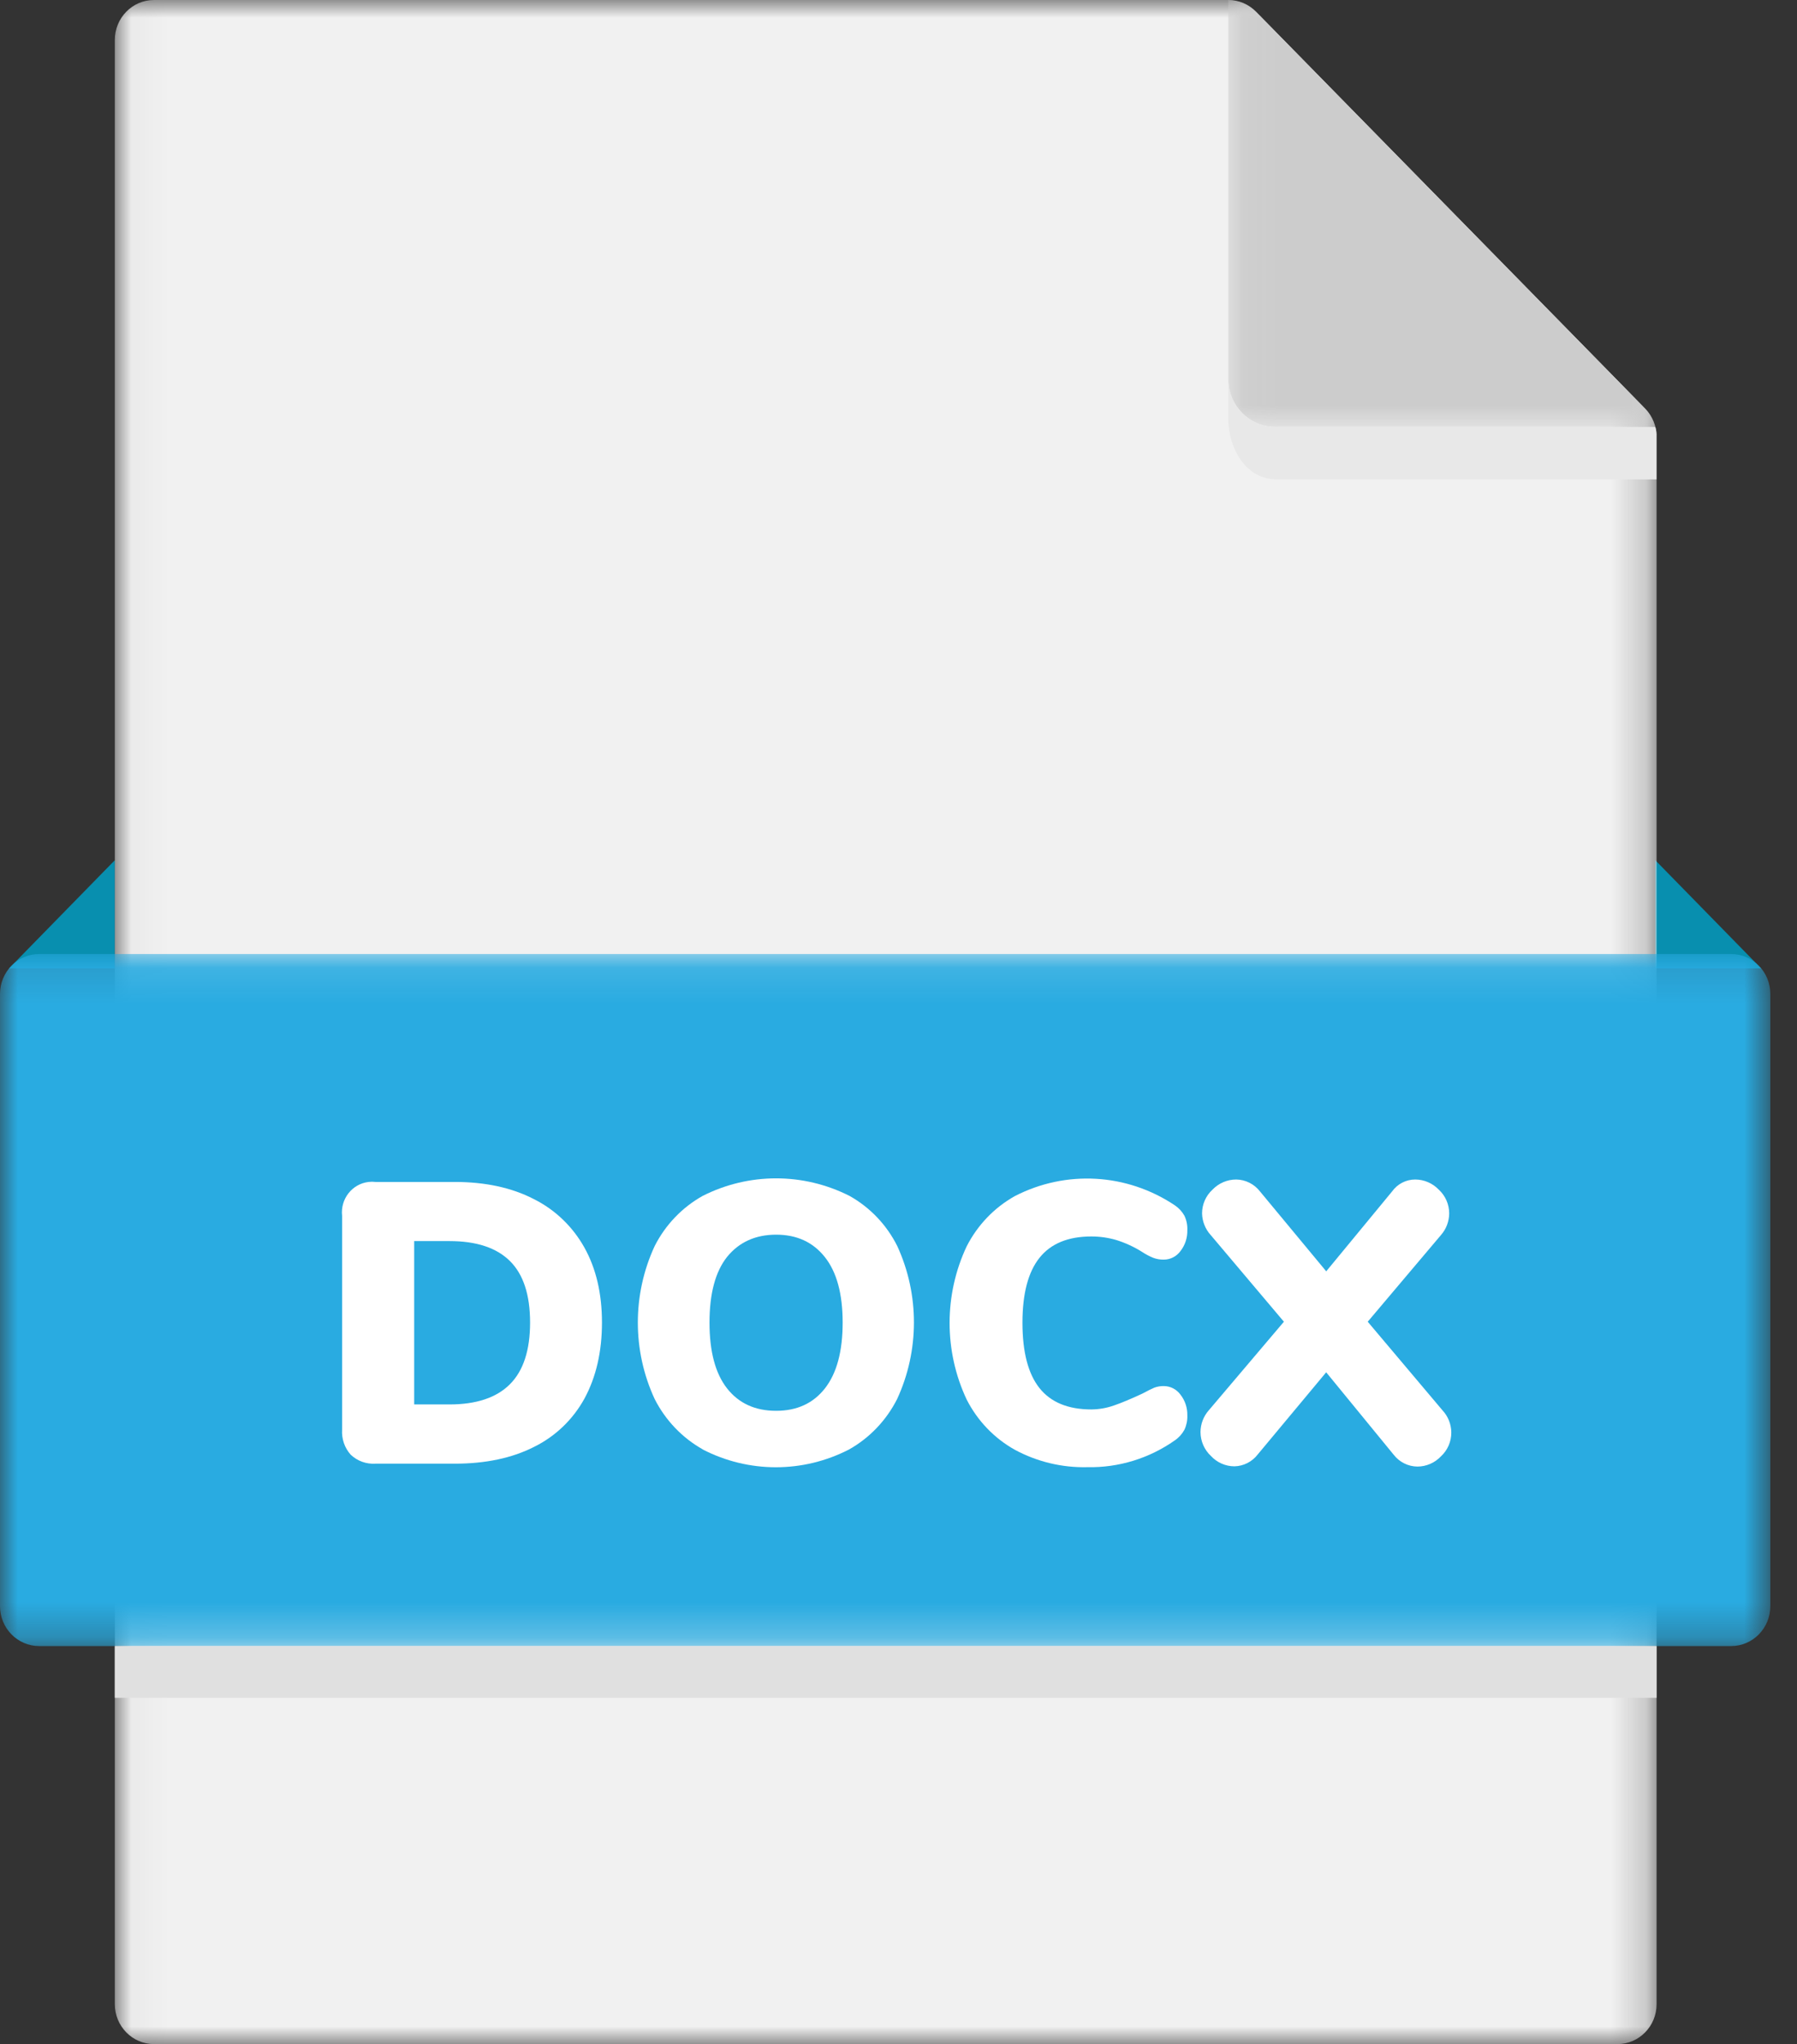 
<svg width="51px" height="58px" viewBox="0 0 51 58" version="1.1" xmlns="http://www.w3.org/2000/svg" xmlns:xlink="http://www.w3.org/1999/xlink">
    <rect x="0" y="0" width="51" height="58" fill="#333333" stroke="none"/>
    <defs>
        <polygon id="path-1" points="0.037 2.265625e-05 43.793 2.265625e-05 43.793 58 0.037 58"></polygon>
        <polygon id="path-3" points="0.083 0 12.204 0 12.204 12.113 0.083 12.113"></polygon>
        <polygon id="path-5" points="4.44411058e-05 0.109 50.243 0.109 50.243 19.745 4.44411058e-05 19.745"></polygon>
        <polygon id="path-7" points="0 58 50.243 58 50.243 0 0 0"></polygon>
    </defs>
    <g id="How-we-Do-it" stroke="none" stroke-width="1" fill="none" fill-rule="evenodd">
        <g id="Our-Freedom-of-Information" transform="translate(-185, -1843)">
            <g id="Docx" transform="translate(185, 1843)">
                <g id="Group-23">
                    <g id="Group-22">
                        <g id="Group-21">
                            <polygon id="Fill-1" fill="#088FAF" points="3.258 24.409 0.257 27.477 3.258 27.477"></polygon>
                            <polygon id="Fill-2" fill="#088FAF" points="46.979 24.409 49.981 27.477 46.979 27.477"></polygon>
                            <g id="Group-20">
                                <g id="Group-5" transform="translate(3.222, 0)">
                                    <mask id="mask-2" fill="white">
                                        <use xlink:href="#path-1"></use>
                                    </mask>
                                    <g id="Clip-4"></g>
                                    <path d="M43.793,12.395 C43.793,12.095 43.676,11.807 43.468,11.594 L32.422,0.332 C32.214,0.119 31.931,2.265625e-05 31.636,2.265625e-05 L1.148,2.265625e-05 C0.534,2.265625e-05 0.037,0.507 0.037,1.133 L0.037,56.867 C0.037,57.493 0.534,58 1.148,58 L42.682,58 C43.296,58 43.793,57.493 43.793,56.867 L43.793,12.395 Z" id="Fill-3" fill="#F1F1F1" mask="url(#mask-2)"></path>
                                </g>
                                <g id="Group-8" transform="translate(34.775, 0)">
                                    <mask id="mask-4" fill="white">
                                        <use xlink:href="#path-3"></use>
                                    </mask>
                                    <g id="Clip-7"></g>
                                    <path d="M12.204,12.113 C12.155,11.917 12.055,11.738 11.915,11.594 L0.869,0.332 C0.66,0.12 0.378,-1.1328125e-05 0.083,-1.1328125e-05 L0.083,10.753 C0.083,11.503 0.68,12.112 1.417,12.112 L12.204,12.113 Z" id="Fill-6" fill="#CCCCCC" mask="url(#mask-4)"></path>
                                </g>
                                <path d="M46.979,12.113 L36.193,12.113 C35.457,12.113 34.86,11.504 34.86,10.754 L34.86,11.904 C34.86,12.655 35.317,13.603 36.235,13.603 L47.012,13.603 L47.012,12.395 C47.019,12.3 47.008,12.204 46.979,12.113" id="Fill-9" fill="#E8E8E8"></path>
                                <g id="Group-13" transform="translate(0, 26.961)">
                                    <mask id="mask-6" fill="white">
                                        <use xlink:href="#path-5"></use>
                                    </mask>
                                    <g id="Clip-12"></g>
                                    <path d="M49.132,19.745 L1.111,19.745 C0.497,19.745 4.44411058e-05,19.238 4.44411058e-05,18.612 L4.44411058e-05,1.242 C4.44411058e-05,0.616 0.497,0.109 1.111,0.109 L49.132,0.109 C49.745,0.109 50.243,0.616 50.243,1.242 L50.243,18.611 C50.243,19.237 49.747,19.744 49.133,19.745 L49.132,19.745 Z" id="Fill-11" fill="#29ABE1" mask="url(#mask-6)"></path>
                                </g>
                                <mask id="mask-8" fill="white">
                                    <use xlink:href="#path-7"></use>
                                </mask>
                                <g id="Clip-15"></g>
                                <polygon id="Fill-14" fill="#E0E0E0" mask="url(#mask-8)" points="3.258 48.175 47.015 48.175 47.015 46.706 3.258 46.706"></polygon>
                                <path d="M12.755,39.85 C13.518,39.85 14.091,39.659 14.472,39.277 C14.854,38.895 15.044,38.311 15.044,37.527 C15.044,36.741 14.854,36.159 14.472,35.781 C14.091,35.403 13.518,35.215 12.755,35.215 L11.755,35.215 L11.755,39.85 L12.755,39.85 Z M9.954,41.277 C9.78,41.084 9.692,40.826 9.709,40.564 L9.709,34.5 C9.656,34.022 9.992,33.591 10.461,33.537 C10.525,33.529 10.589,33.529 10.654,33.537 L12.9,33.537 C13.768,33.537 14.515,33.697 15.14,34.018 C15.747,34.318 16.25,34.799 16.584,35.396 C16.918,35.993 17.084,36.704 17.084,37.527 C17.084,38.35 16.92,39.067 16.59,39.679 C16.262,40.277 15.761,40.758 15.156,41.055 C14.53,41.373 13.78,41.531 12.905,41.531 L10.654,41.531 C10.396,41.547 10.143,41.456 9.954,41.277 L9.954,41.277 Z" id="Fill-16" fill="#FFFFFF" mask="url(#mask-8)"></path>
                                <path d="M23.415,39.391 C23.748,38.964 23.915,38.342 23.915,37.527 C23.915,36.711 23.746,36.091 23.409,35.668 C23.073,35.244 22.612,35.033 22.026,35.033 C21.44,35.034 20.977,35.244 20.636,35.662 C20.303,36.081 20.136,36.703 20.136,37.527 C20.136,38.351 20.303,38.974 20.636,39.397 C20.97,39.82 21.433,40.031 22.026,40.031 C22.619,40.031 23.082,39.818 23.415,39.391 L23.415,39.391 Z M19.942,41.124 C19.36,40.796 18.886,40.3 18.58,39.697 C17.943,38.323 17.943,36.73 18.58,35.356 C18.885,34.754 19.359,34.259 19.942,33.933 C21.255,33.269 22.797,33.269 24.11,33.933 C24.692,34.259 25.165,34.755 25.466,35.358 C26.098,36.734 26.095,38.325 25.46,39.699 C25.154,40.302 24.681,40.799 24.098,41.127 C22.792,41.801 21.249,41.801 19.942,41.127 L19.942,41.124 Z" id="Fill-17" fill="#FFFFFF" mask="url(#mask-8)"></path>
                                <path d="M28.801,41.136 C28.216,40.809 27.74,40.312 27.433,39.708 C26.789,38.336 26.789,36.74 27.433,35.368 C27.74,34.764 28.217,34.266 28.801,33.939 C30.251,33.191 31.983,33.29 33.342,34.2 C33.454,34.275 33.547,34.376 33.614,34.494 C33.674,34.621 33.703,34.761 33.697,34.902 C33.703,35.118 33.635,35.329 33.503,35.498 C33.392,35.651 33.216,35.741 33.03,35.741 C32.928,35.743 32.826,35.726 32.73,35.69 C32.621,35.646 32.517,35.591 32.419,35.526 C32.19,35.381 31.943,35.267 31.685,35.186 C31.454,35.118 31.215,35.084 30.974,35.084 C30.314,35.084 29.823,35.286 29.501,35.69 C29.179,36.094 29.018,36.708 29.018,37.532 C29.018,38.363 29.179,38.981 29.501,39.386 C29.823,39.79 30.314,39.992 30.974,39.992 C31.194,39.99 31.411,39.952 31.619,39.878 C31.826,39.807 32.093,39.695 32.419,39.544 C32.574,39.46 32.69,39.404 32.763,39.373 C32.849,39.342 32.939,39.327 33.03,39.329 C33.216,39.329 33.392,39.42 33.503,39.573 C33.635,39.741 33.703,39.952 33.697,40.167 C33.702,40.306 33.673,40.444 33.614,40.569 C33.548,40.69 33.455,40.793 33.342,40.87 C32.614,41.382 31.746,41.648 30.862,41.63 C30.145,41.648 29.435,41.478 28.801,41.136" id="Fill-18" fill="#FFFFFF" mask="url(#mask-8)"></path>
                                <path d="M41.189,40.643 C41.191,40.902 41.084,41.149 40.895,41.323 C40.72,41.508 40.48,41.612 40.228,41.613 C39.963,41.611 39.714,41.486 39.55,41.273 L37.638,38.938 L35.698,41.266 C35.538,41.476 35.293,41.601 35.032,41.606 C34.779,41.605 34.538,41.498 34.365,41.31 C34.178,41.136 34.071,40.889 34.071,40.631 C34.073,40.405 34.156,40.187 34.304,40.019 L36.438,37.503 L34.36,35.043 C34.208,34.876 34.121,34.658 34.115,34.431 C34.115,34.174 34.222,33.929 34.41,33.757 C34.587,33.572 34.83,33.468 35.083,33.468 C35.348,33.471 35.597,33.596 35.761,33.808 L37.639,36.073 L39.507,33.808 C39.66,33.594 39.903,33.468 40.163,33.468 C40.416,33.468 40.658,33.572 40.835,33.757 C41.022,33.929 41.129,34.174 41.129,34.431 C41.127,34.657 41.044,34.875 40.896,35.043 L38.817,37.503 L40.94,40.019 C41.097,40.187 41.186,40.41 41.189,40.643" id="Fill-19" fill="#FFFFFF" mask="url(#mask-8)"></path>
                            </g>
                        </g>
                    </g>
                </g>
            </g>
        </g>
    </g>
</svg>